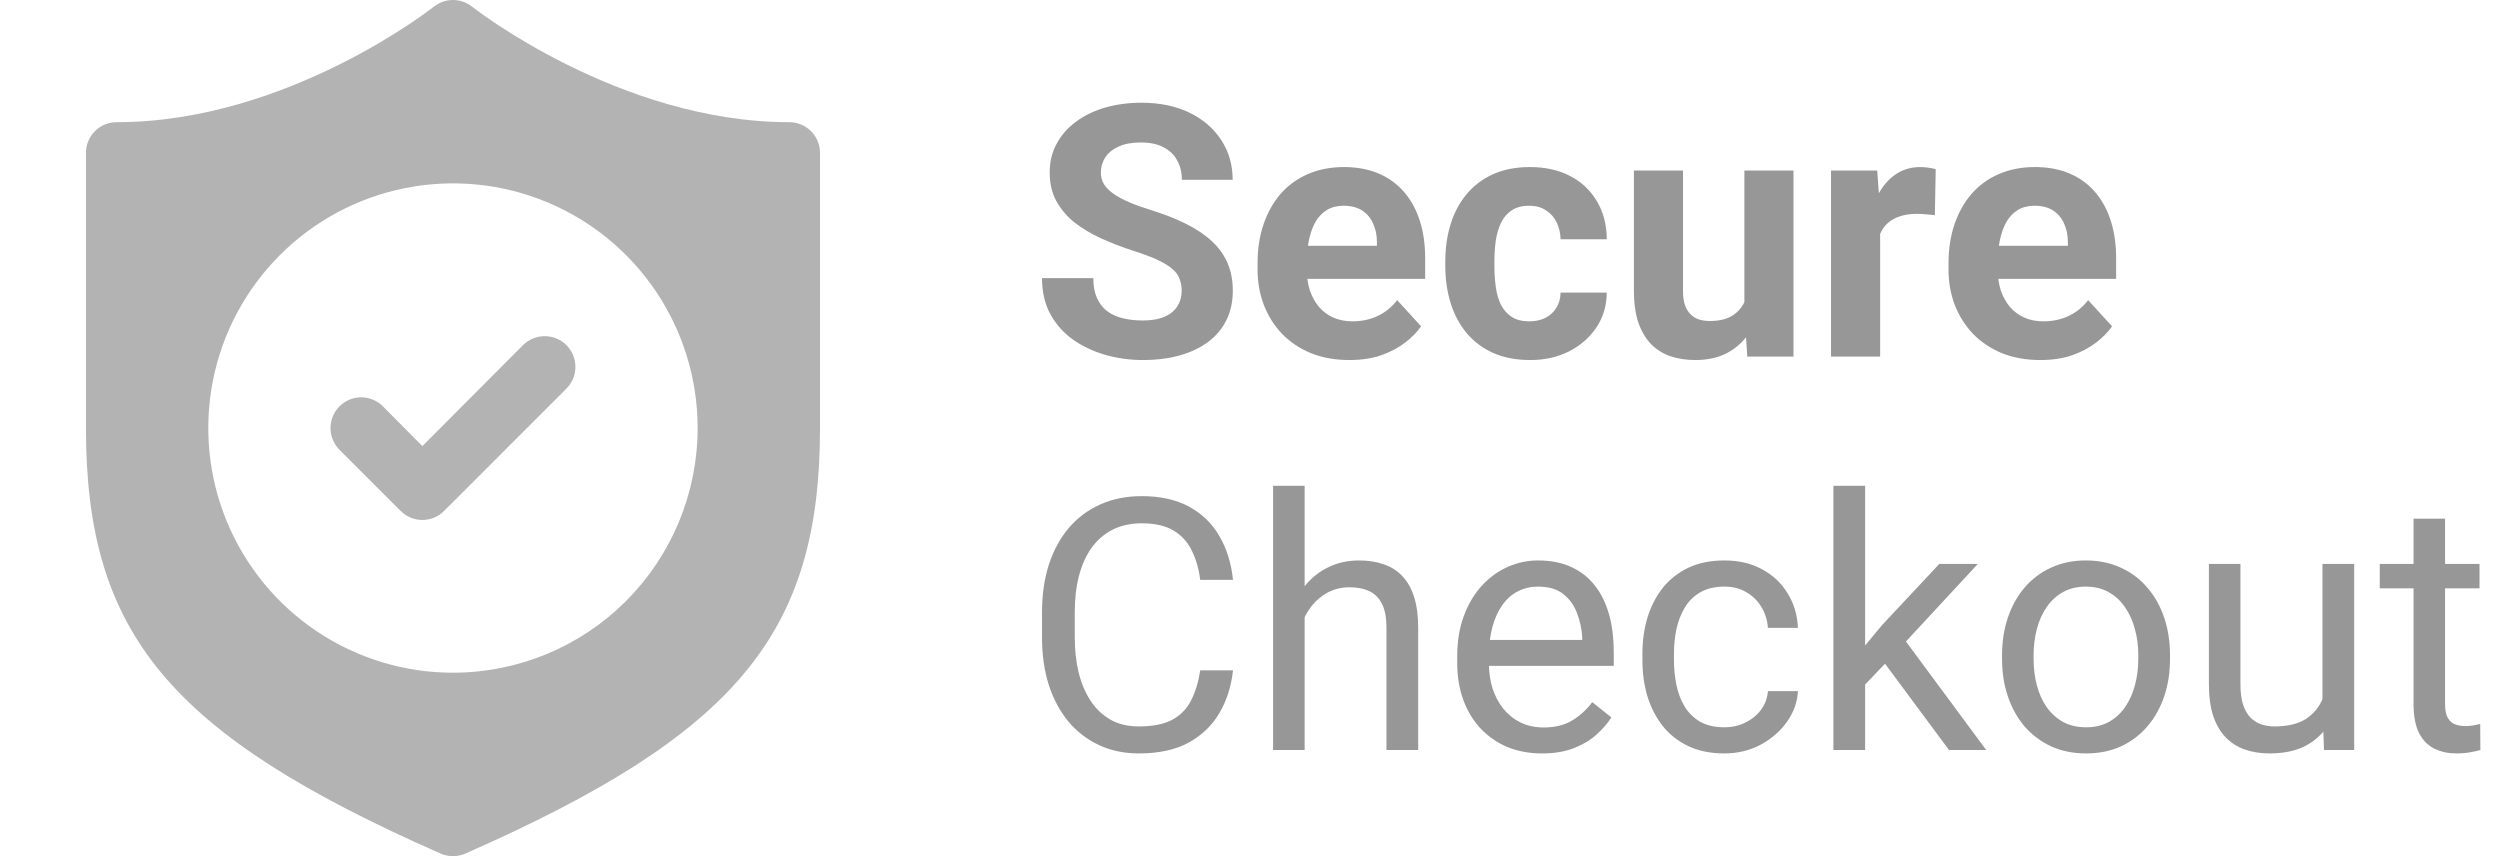 <svg width="73" height="25" viewBox="0 0 73 25" fill="none" xmlns="http://www.w3.org/2000/svg">
<g clip-path="url(#clip0_222_7456)">
<path d="M23.05 3.568C18.085 3.568 13.825 0.228 13.78 0.192C13.623 0.068 13.428 0 13.227 0C13.026 0 12.831 0.068 12.673 0.192C12.628 0.228 8.386 3.568 3.403 3.568C3.166 3.568 2.939 3.662 2.771 3.83C2.604 3.997 2.51 4.224 2.51 4.461V12.499C2.51 18.491 4.93 21.43 12.861 24.922C12.976 24.973 13.1 25 13.227 25C13.353 25 13.478 24.973 13.593 24.922C21.523 21.43 23.944 18.491 23.944 12.499V4.461C23.944 4.224 23.849 3.997 23.682 3.83C23.514 3.662 23.287 3.568 23.05 3.568ZM13.227 19.643C11.813 19.643 10.432 19.224 9.257 18.439C8.082 17.654 7.167 16.538 6.626 15.233C6.085 13.928 5.944 12.491 6.219 11.105C6.495 9.719 7.175 8.446 8.175 7.447C9.174 6.448 10.447 5.767 11.833 5.492C13.219 5.216 14.655 5.357 15.961 5.898C17.266 6.439 18.382 7.355 19.167 8.53C19.952 9.704 20.371 11.086 20.371 12.499C20.371 14.394 19.618 16.211 18.279 17.551C16.939 18.891 15.121 19.643 13.227 19.643Z" fill="#B3B3B3"/>
<path d="M15.271 10.079L12.333 13.026L11.181 11.865C11.098 11.781 10.999 11.716 10.89 11.67C10.781 11.625 10.665 11.602 10.547 11.602C10.429 11.602 10.313 11.625 10.204 11.67C10.095 11.716 9.996 11.781 9.913 11.865C9.83 11.948 9.764 12.047 9.719 12.156C9.674 12.264 9.65 12.381 9.65 12.499C9.65 12.617 9.674 12.733 9.719 12.842C9.764 12.951 9.83 13.05 9.913 13.133L11.699 14.919C11.782 15.003 11.881 15.069 11.99 15.115C12.099 15.16 12.215 15.183 12.333 15.183C12.451 15.183 12.568 15.16 12.677 15.115C12.786 15.069 12.884 15.003 12.967 14.919L16.54 11.347C16.623 11.264 16.689 11.165 16.734 11.056C16.779 10.947 16.802 10.831 16.802 10.713C16.802 10.595 16.779 10.478 16.734 10.37C16.689 10.261 16.623 10.162 16.54 10.079C16.456 9.995 16.358 9.929 16.249 9.884C16.14 9.839 16.023 9.816 15.905 9.816C15.788 9.816 15.671 9.839 15.562 9.884C15.454 9.929 15.355 9.995 15.271 10.079Z" fill="#B3B3B3"/>
<path d="M34.505 8.499C34.505 8.368 34.485 8.251 34.445 8.147C34.408 8.04 34.339 7.943 34.236 7.856C34.133 7.766 33.989 7.677 33.803 7.59C33.617 7.503 33.376 7.413 33.081 7.319C32.752 7.212 32.44 7.091 32.145 6.957C31.852 6.823 31.594 6.668 31.368 6.49C31.145 6.309 30.97 6.1 30.84 5.862C30.714 5.625 30.651 5.349 30.651 5.034C30.651 4.729 30.717 4.453 30.85 4.205C30.983 3.954 31.169 3.74 31.408 3.562C31.647 3.382 31.929 3.243 32.254 3.146C32.583 3.049 32.943 3 33.335 3C33.869 3 34.336 3.097 34.734 3.291C35.132 3.485 35.441 3.752 35.66 4.09C35.882 4.428 35.994 4.815 35.994 5.25H34.51C34.51 5.036 34.465 4.848 34.375 4.687C34.289 4.523 34.156 4.394 33.977 4.301C33.801 4.207 33.579 4.16 33.31 4.16C33.051 4.16 32.835 4.2 32.662 4.281C32.49 4.358 32.36 4.463 32.274 4.597C32.188 4.728 32.145 4.875 32.145 5.039C32.145 5.163 32.175 5.275 32.234 5.375C32.297 5.476 32.39 5.57 32.513 5.657C32.636 5.744 32.787 5.826 32.966 5.903C33.145 5.98 33.353 6.055 33.589 6.129C33.984 6.249 34.331 6.385 34.629 6.535C34.931 6.686 35.184 6.855 35.386 7.043C35.589 7.23 35.741 7.443 35.844 7.68C35.947 7.918 35.998 8.188 35.998 8.489C35.998 8.807 35.937 9.092 35.814 9.343C35.691 9.594 35.514 9.806 35.282 9.98C35.049 10.155 34.772 10.287 34.45 10.377C34.128 10.468 33.768 10.513 33.37 10.513C33.011 10.513 32.657 10.466 32.309 10.372C31.96 10.275 31.643 10.129 31.358 9.935C31.076 9.741 30.85 9.493 30.681 9.192C30.511 8.891 30.427 8.534 30.427 8.122H31.925C31.925 8.35 31.96 8.543 32.03 8.7C32.1 8.857 32.198 8.984 32.324 9.082C32.453 9.179 32.606 9.249 32.782 9.292C32.961 9.336 33.157 9.358 33.37 9.358C33.628 9.358 33.841 9.321 34.007 9.247C34.176 9.174 34.301 9.071 34.38 8.941C34.463 8.81 34.505 8.663 34.505 8.499Z" fill="#979797"/>
<path d="M39.404 10.513C38.986 10.513 38.611 10.446 38.279 10.312C37.947 10.175 37.665 9.985 37.433 9.744C37.203 9.503 37.028 9.224 36.905 8.906C36.782 8.584 36.721 8.243 36.721 7.881V7.68C36.721 7.269 36.779 6.892 36.895 6.55C37.011 6.209 37.177 5.913 37.393 5.662C37.612 5.411 37.877 5.218 38.189 5.084C38.501 4.947 38.853 4.878 39.245 4.878C39.627 4.878 39.965 4.942 40.261 5.069C40.556 5.196 40.803 5.377 41.003 5.611C41.205 5.846 41.358 6.127 41.461 6.455C41.564 6.78 41.615 7.141 41.615 7.54V8.142H37.333V7.178H40.206V7.068C40.206 6.867 40.169 6.688 40.096 6.53C40.027 6.37 39.92 6.242 39.778 6.149C39.635 6.055 39.453 6.008 39.23 6.008C39.041 6.008 38.878 6.05 38.742 6.134C38.606 6.217 38.495 6.335 38.408 6.485C38.325 6.636 38.262 6.813 38.219 7.018C38.179 7.218 38.16 7.439 38.16 7.68V7.881C38.16 8.099 38.189 8.3 38.249 8.484C38.312 8.668 38.4 8.827 38.513 8.961C38.629 9.095 38.769 9.199 38.931 9.272C39.097 9.346 39.285 9.383 39.494 9.383C39.753 9.383 39.994 9.333 40.216 9.232C40.442 9.128 40.636 8.973 40.798 8.765L41.496 9.528C41.383 9.693 41.228 9.85 41.033 10.001C40.84 10.151 40.608 10.275 40.336 10.372C40.063 10.466 39.753 10.513 39.404 10.513Z" fill="#979797"/>
<path d="M44.657 9.383C44.833 9.383 44.989 9.349 45.126 9.282C45.262 9.212 45.368 9.115 45.444 8.991C45.524 8.864 45.565 8.715 45.569 8.544H46.918C46.915 8.926 46.813 9.266 46.614 9.564C46.415 9.858 46.148 10.091 45.813 10.262C45.477 10.429 45.102 10.513 44.687 10.513C44.269 10.513 43.904 10.443 43.592 10.302C43.283 10.161 43.026 9.967 42.82 9.719C42.614 9.468 42.46 9.177 42.357 8.845C42.254 8.511 42.203 8.152 42.203 7.771V7.625C42.203 7.24 42.254 6.882 42.357 6.55C42.46 6.216 42.614 5.924 42.82 5.677C43.026 5.426 43.283 5.23 43.592 5.089C43.901 4.949 44.262 4.878 44.677 4.878C45.119 4.878 45.506 4.964 45.837 5.134C46.173 5.305 46.435 5.549 46.624 5.868C46.817 6.182 46.915 6.556 46.918 6.987H45.569C45.565 6.807 45.527 6.643 45.454 6.495C45.384 6.348 45.282 6.231 45.145 6.144C45.013 6.053 44.848 6.008 44.653 6.008C44.443 6.008 44.272 6.053 44.14 6.144C44.007 6.231 43.904 6.351 43.831 6.505C43.758 6.656 43.706 6.828 43.677 7.023C43.65 7.213 43.637 7.414 43.637 7.625V7.771C43.637 7.982 43.65 8.184 43.677 8.378C43.703 8.573 43.753 8.745 43.826 8.896C43.902 9.046 44.007 9.165 44.14 9.252C44.272 9.339 44.445 9.383 44.657 9.383Z" fill="#979797"/>
<path d="M50.936 9.112V4.979H52.37V10.412H51.021L50.936 9.112ZM51.096 7.997L51.519 7.987C51.519 8.348 51.477 8.685 51.394 8.996C51.311 9.304 51.187 9.572 51.021 9.8C50.855 10.024 50.646 10.2 50.394 10.327C50.141 10.451 49.844 10.513 49.502 10.513C49.24 10.513 48.998 10.476 48.775 10.402C48.556 10.325 48.367 10.206 48.208 10.046C48.052 9.882 47.929 9.672 47.839 9.418C47.753 9.16 47.71 8.851 47.71 8.489V4.979H49.144V8.499C49.144 8.66 49.162 8.795 49.199 8.906C49.238 9.016 49.293 9.107 49.363 9.177C49.433 9.247 49.514 9.297 49.607 9.328C49.703 9.358 49.809 9.373 49.925 9.373C50.221 9.373 50.453 9.313 50.623 9.192C50.795 9.071 50.916 8.907 50.986 8.7C51.059 8.489 51.096 8.255 51.096 7.997Z" fill="#979797"/>
<path d="M54.9 6.164V10.412H53.466V4.979H54.815L54.9 6.164ZM56.523 4.943L56.498 6.284C56.428 6.274 56.344 6.266 56.244 6.259C56.148 6.249 56.06 6.244 55.98 6.244C55.778 6.244 55.602 6.271 55.453 6.324C55.306 6.375 55.184 6.45 55.084 6.55C54.988 6.651 54.915 6.773 54.865 6.917C54.819 7.061 54.792 7.225 54.785 7.409L54.496 7.319C54.496 6.967 54.531 6.644 54.601 6.35C54.671 6.052 54.772 5.792 54.905 5.571C55.041 5.35 55.207 5.179 55.403 5.059C55.599 4.938 55.823 4.878 56.075 4.878C56.155 4.878 56.236 4.885 56.319 4.898C56.402 4.908 56.47 4.923 56.523 4.943Z" fill="#979797"/>
<path d="M59.58 10.513C59.162 10.513 58.787 10.446 58.455 10.312C58.123 10.175 57.841 9.985 57.608 9.744C57.38 9.503 57.203 9.224 57.081 8.906C56.958 8.584 56.897 8.243 56.897 7.881V7.68C56.897 7.269 56.955 6.892 57.071 6.55C57.187 6.209 57.353 5.913 57.569 5.662C57.788 5.411 58.053 5.218 58.365 5.084C58.677 4.947 59.029 4.878 59.421 4.878C59.803 4.878 60.141 4.942 60.437 5.069C60.732 5.196 60.98 5.377 61.179 5.611C61.381 5.846 61.534 6.127 61.637 6.455C61.74 6.78 61.791 7.141 61.791 7.54V8.142H57.509V7.178H60.382V7.068C60.382 6.867 60.345 6.688 60.272 6.53C60.203 6.37 60.096 6.242 59.954 6.149C59.811 6.055 59.628 6.008 59.406 6.008C59.217 6.008 59.054 6.05 58.918 6.134C58.782 6.217 58.671 6.335 58.584 6.485C58.501 6.636 58.438 6.813 58.395 7.018C58.355 7.218 58.336 7.439 58.336 7.68V7.881C58.336 8.099 58.365 8.3 58.425 8.484C58.488 8.668 58.576 8.827 58.689 8.961C58.805 9.095 58.945 9.199 59.107 9.272C59.273 9.346 59.461 9.383 59.67 9.383C59.929 9.383 60.169 9.333 60.392 9.232C60.618 9.128 60.812 8.973 60.974 8.765L61.672 9.528C61.559 9.693 61.404 9.85 61.209 10.001C61.016 10.151 60.784 10.275 60.511 10.372C60.239 10.466 59.929 10.513 59.58 10.513Z" fill="#979797"/>
<path d="M35.047 19.574H36.004C35.954 20.036 35.823 20.45 35.61 20.815C35.398 21.18 35.097 21.469 34.709 21.684C34.321 21.895 33.836 22 33.255 22C32.83 22 32.443 21.92 32.095 21.759C31.75 21.598 31.453 21.371 31.203 21.076C30.955 20.778 30.762 20.421 30.626 20.006C30.493 19.588 30.427 19.122 30.427 18.61V17.882C30.427 17.37 30.493 16.906 30.626 16.491C30.762 16.073 30.956 15.714 31.209 15.416C31.464 15.118 31.771 14.889 32.13 14.728C32.488 14.568 32.892 14.487 33.34 14.487C33.887 14.487 34.35 14.591 34.729 14.799C35.107 15.006 35.401 15.294 35.61 15.662C35.823 16.027 35.954 16.451 36.004 16.933H35.047C35.001 16.591 34.915 16.299 34.789 16.054C34.662 15.806 34.483 15.616 34.251 15.482C34.019 15.348 33.715 15.281 33.34 15.281C33.018 15.281 32.734 15.343 32.488 15.466C32.246 15.59 32.042 15.766 31.876 15.994C31.713 16.221 31.59 16.494 31.507 16.812C31.424 17.13 31.383 17.484 31.383 17.872V18.61C31.383 18.968 31.419 19.305 31.492 19.62C31.569 19.934 31.683 20.21 31.836 20.448C31.989 20.686 32.183 20.873 32.419 21.011C32.654 21.145 32.933 21.212 33.255 21.212C33.663 21.212 33.989 21.146 34.231 21.016C34.473 20.885 34.656 20.698 34.779 20.453C34.905 20.209 34.994 19.916 35.047 19.574Z" fill="#979797"/>
<path d="M38.095 14.186V21.9H37.174V14.186H38.095ZM37.876 18.977L37.492 18.962C37.496 18.59 37.55 18.247 37.657 17.932C37.763 17.614 37.912 17.338 38.105 17.104C38.297 16.869 38.526 16.689 38.792 16.561C39.061 16.431 39.358 16.365 39.683 16.365C39.949 16.365 40.188 16.402 40.4 16.476C40.613 16.546 40.794 16.66 40.943 16.817C41.096 16.975 41.212 17.179 41.291 17.43C41.371 17.678 41.411 17.981 41.411 18.339V21.9H40.485V18.329C40.485 18.044 40.443 17.817 40.36 17.646C40.277 17.472 40.156 17.346 39.997 17.269C39.837 17.189 39.642 17.149 39.409 17.149C39.18 17.149 38.971 17.197 38.782 17.294C38.596 17.392 38.435 17.526 38.299 17.696C38.166 17.867 38.062 18.063 37.985 18.284C37.912 18.501 37.876 18.732 37.876 18.977Z" fill="#979797"/>
<path d="M45.026 22C44.651 22 44.311 21.936 44.005 21.809C43.703 21.679 43.443 21.496 43.223 21.262C43.008 21.027 42.842 20.75 42.725 20.428C42.609 20.107 42.551 19.755 42.551 19.373V19.163C42.551 18.721 42.616 18.327 42.745 17.983C42.875 17.634 43.051 17.34 43.273 17.099C43.496 16.858 43.748 16.675 44.03 16.551C44.312 16.427 44.604 16.365 44.906 16.365C45.291 16.365 45.623 16.432 45.902 16.566C46.184 16.7 46.415 16.888 46.594 17.129C46.774 17.366 46.906 17.648 46.993 17.972C47.079 18.294 47.122 18.645 47.122 19.027V19.444H43.099V18.686H46.201V18.615C46.188 18.374 46.138 18.14 46.052 17.912C45.969 17.684 45.836 17.497 45.653 17.35C45.471 17.202 45.222 17.129 44.906 17.129C44.697 17.129 44.505 17.174 44.329 17.264C44.153 17.351 44.002 17.482 43.876 17.656C43.75 17.83 43.652 18.043 43.582 18.294C43.512 18.545 43.477 18.834 43.477 19.163V19.373C43.477 19.631 43.512 19.874 43.582 20.102C43.655 20.326 43.76 20.524 43.896 20.694C44.035 20.865 44.203 20.999 44.398 21.096C44.598 21.193 44.823 21.242 45.076 21.242C45.401 21.242 45.677 21.175 45.902 21.041C46.128 20.907 46.325 20.728 46.495 20.503L47.053 20.95C46.936 21.128 46.789 21.297 46.609 21.458C46.43 21.618 46.209 21.749 45.947 21.849C45.688 21.95 45.381 22 45.026 22Z" fill="#979797"/>
<path d="M50.354 21.237C50.573 21.237 50.775 21.192 50.961 21.101C51.147 21.011 51.3 20.887 51.419 20.73C51.539 20.569 51.607 20.386 51.623 20.182H52.5C52.483 20.503 52.375 20.803 52.176 21.081C51.98 21.355 51.723 21.578 51.404 21.749C51.086 21.916 50.736 22 50.354 22C49.949 22 49.595 21.928 49.293 21.784C48.994 21.64 48.745 21.443 48.546 21.192C48.35 20.94 48.203 20.652 48.103 20.328C48.007 20 47.959 19.653 47.959 19.288V19.077C47.959 18.712 48.007 18.367 48.103 18.043C48.203 17.715 48.35 17.425 48.546 17.174C48.745 16.923 48.994 16.725 49.293 16.581C49.595 16.437 49.949 16.365 50.354 16.365C50.775 16.365 51.144 16.453 51.459 16.627C51.775 16.797 52.022 17.032 52.201 17.33C52.384 17.624 52.483 17.959 52.5 18.334H51.623C51.607 18.11 51.544 17.907 51.434 17.726C51.328 17.546 51.182 17.402 50.996 17.294C50.813 17.184 50.599 17.129 50.354 17.129C50.072 17.129 49.834 17.186 49.642 17.299C49.453 17.41 49.301 17.561 49.189 17.752C49.079 17.939 48.999 18.148 48.95 18.379C48.903 18.607 48.88 18.84 48.88 19.077V19.288C48.88 19.526 48.903 19.76 48.95 19.991C48.996 20.222 49.074 20.431 49.184 20.619C49.297 20.806 49.447 20.957 49.637 21.071C49.829 21.181 50.068 21.237 50.354 21.237Z" fill="#979797"/>
<path d="M54.462 14.186V21.9H53.535V14.186H54.462ZM57.753 16.466L55.403 19.002L54.088 20.378L54.014 19.389L54.955 18.254L56.628 16.466H57.753ZM56.911 21.9L54.989 19.308L55.467 18.48L57.997 21.9H56.911Z" fill="#979797"/>
<path d="M58.46 19.243V19.128C58.46 18.736 58.516 18.372 58.629 18.038C58.742 17.7 58.905 17.407 59.117 17.159C59.33 16.908 59.587 16.714 59.889 16.576C60.191 16.436 60.53 16.365 60.905 16.365C61.283 16.365 61.623 16.436 61.925 16.576C62.231 16.714 62.49 16.908 62.702 17.159C62.918 17.407 63.082 17.7 63.195 18.038C63.308 18.372 63.364 18.736 63.364 19.128V19.243C63.364 19.635 63.308 19.998 63.195 20.333C63.082 20.668 62.918 20.96 62.702 21.212C62.49 21.459 62.233 21.654 61.931 21.794C61.632 21.931 61.293 22 60.915 22C60.536 22 60.196 21.931 59.894 21.794C59.592 21.654 59.333 21.459 59.117 21.212C58.905 20.96 58.742 20.668 58.629 20.333C58.516 19.998 58.46 19.635 58.46 19.243ZM59.381 19.128V19.243C59.381 19.514 59.413 19.77 59.476 20.011C59.539 20.249 59.633 20.46 59.76 20.644C59.889 20.828 60.05 20.974 60.242 21.081C60.435 21.185 60.659 21.237 60.915 21.237C61.167 21.237 61.388 21.185 61.577 21.081C61.77 20.974 61.929 20.828 62.055 20.644C62.181 20.46 62.276 20.249 62.339 20.011C62.405 19.77 62.438 19.514 62.438 19.243V19.128C62.438 18.86 62.405 18.607 62.339 18.369C62.276 18.128 62.179 17.916 62.05 17.731C61.924 17.544 61.764 17.397 61.572 17.29C61.383 17.182 61.16 17.129 60.905 17.129C60.653 17.129 60.43 17.182 60.237 17.29C60.048 17.397 59.889 17.544 59.76 17.731C59.633 17.916 59.539 18.128 59.476 18.369C59.413 18.607 59.381 18.86 59.381 19.128Z" fill="#979797"/>
<path d="M67.816 20.644V16.466H68.742V21.9H67.861L67.816 20.644ZM67.99 19.499L68.374 19.489C68.374 19.851 68.335 20.185 68.259 20.493C68.186 20.798 68.067 21.063 67.901 21.287C67.735 21.511 67.517 21.687 67.248 21.814C66.98 21.938 66.653 22 66.267 22C66.005 22 65.764 21.962 65.545 21.884C65.33 21.808 65.144 21.689 64.988 21.528C64.832 21.367 64.711 21.158 64.624 20.9C64.541 20.642 64.5 20.333 64.5 19.971V16.466H65.421V19.981C65.421 20.226 65.448 20.428 65.501 20.589C65.557 20.746 65.632 20.872 65.725 20.965C65.821 21.056 65.927 21.119 66.043 21.156C66.163 21.193 66.286 21.212 66.412 21.212C66.803 21.212 67.114 21.136 67.343 20.986C67.572 20.832 67.736 20.626 67.836 20.368C67.939 20.107 67.99 19.817 67.99 19.499Z" fill="#979797"/>
<path d="M72.402 16.466V17.179H69.489V16.466H72.402ZM70.475 15.145H71.396V20.554C71.396 20.738 71.424 20.877 71.481 20.971C71.537 21.064 71.61 21.126 71.7 21.156C71.789 21.186 71.886 21.201 71.989 21.201C72.065 21.201 72.145 21.195 72.228 21.181C72.314 21.165 72.379 21.151 72.422 21.141L72.427 21.9C72.354 21.923 72.257 21.945 72.138 21.965C72.022 21.988 71.881 22 71.715 22C71.489 22 71.281 21.955 71.092 21.864C70.903 21.774 70.752 21.623 70.639 21.412C70.53 21.198 70.475 20.91 70.475 20.549V15.145Z" fill="#979797"/>
</g>
<defs>
<clipPath id="clip0_222_7456">
<rect width="72" height="25" fill="white" transform="translate(0.427)"/>
</clipPath>
</defs>
</svg>
